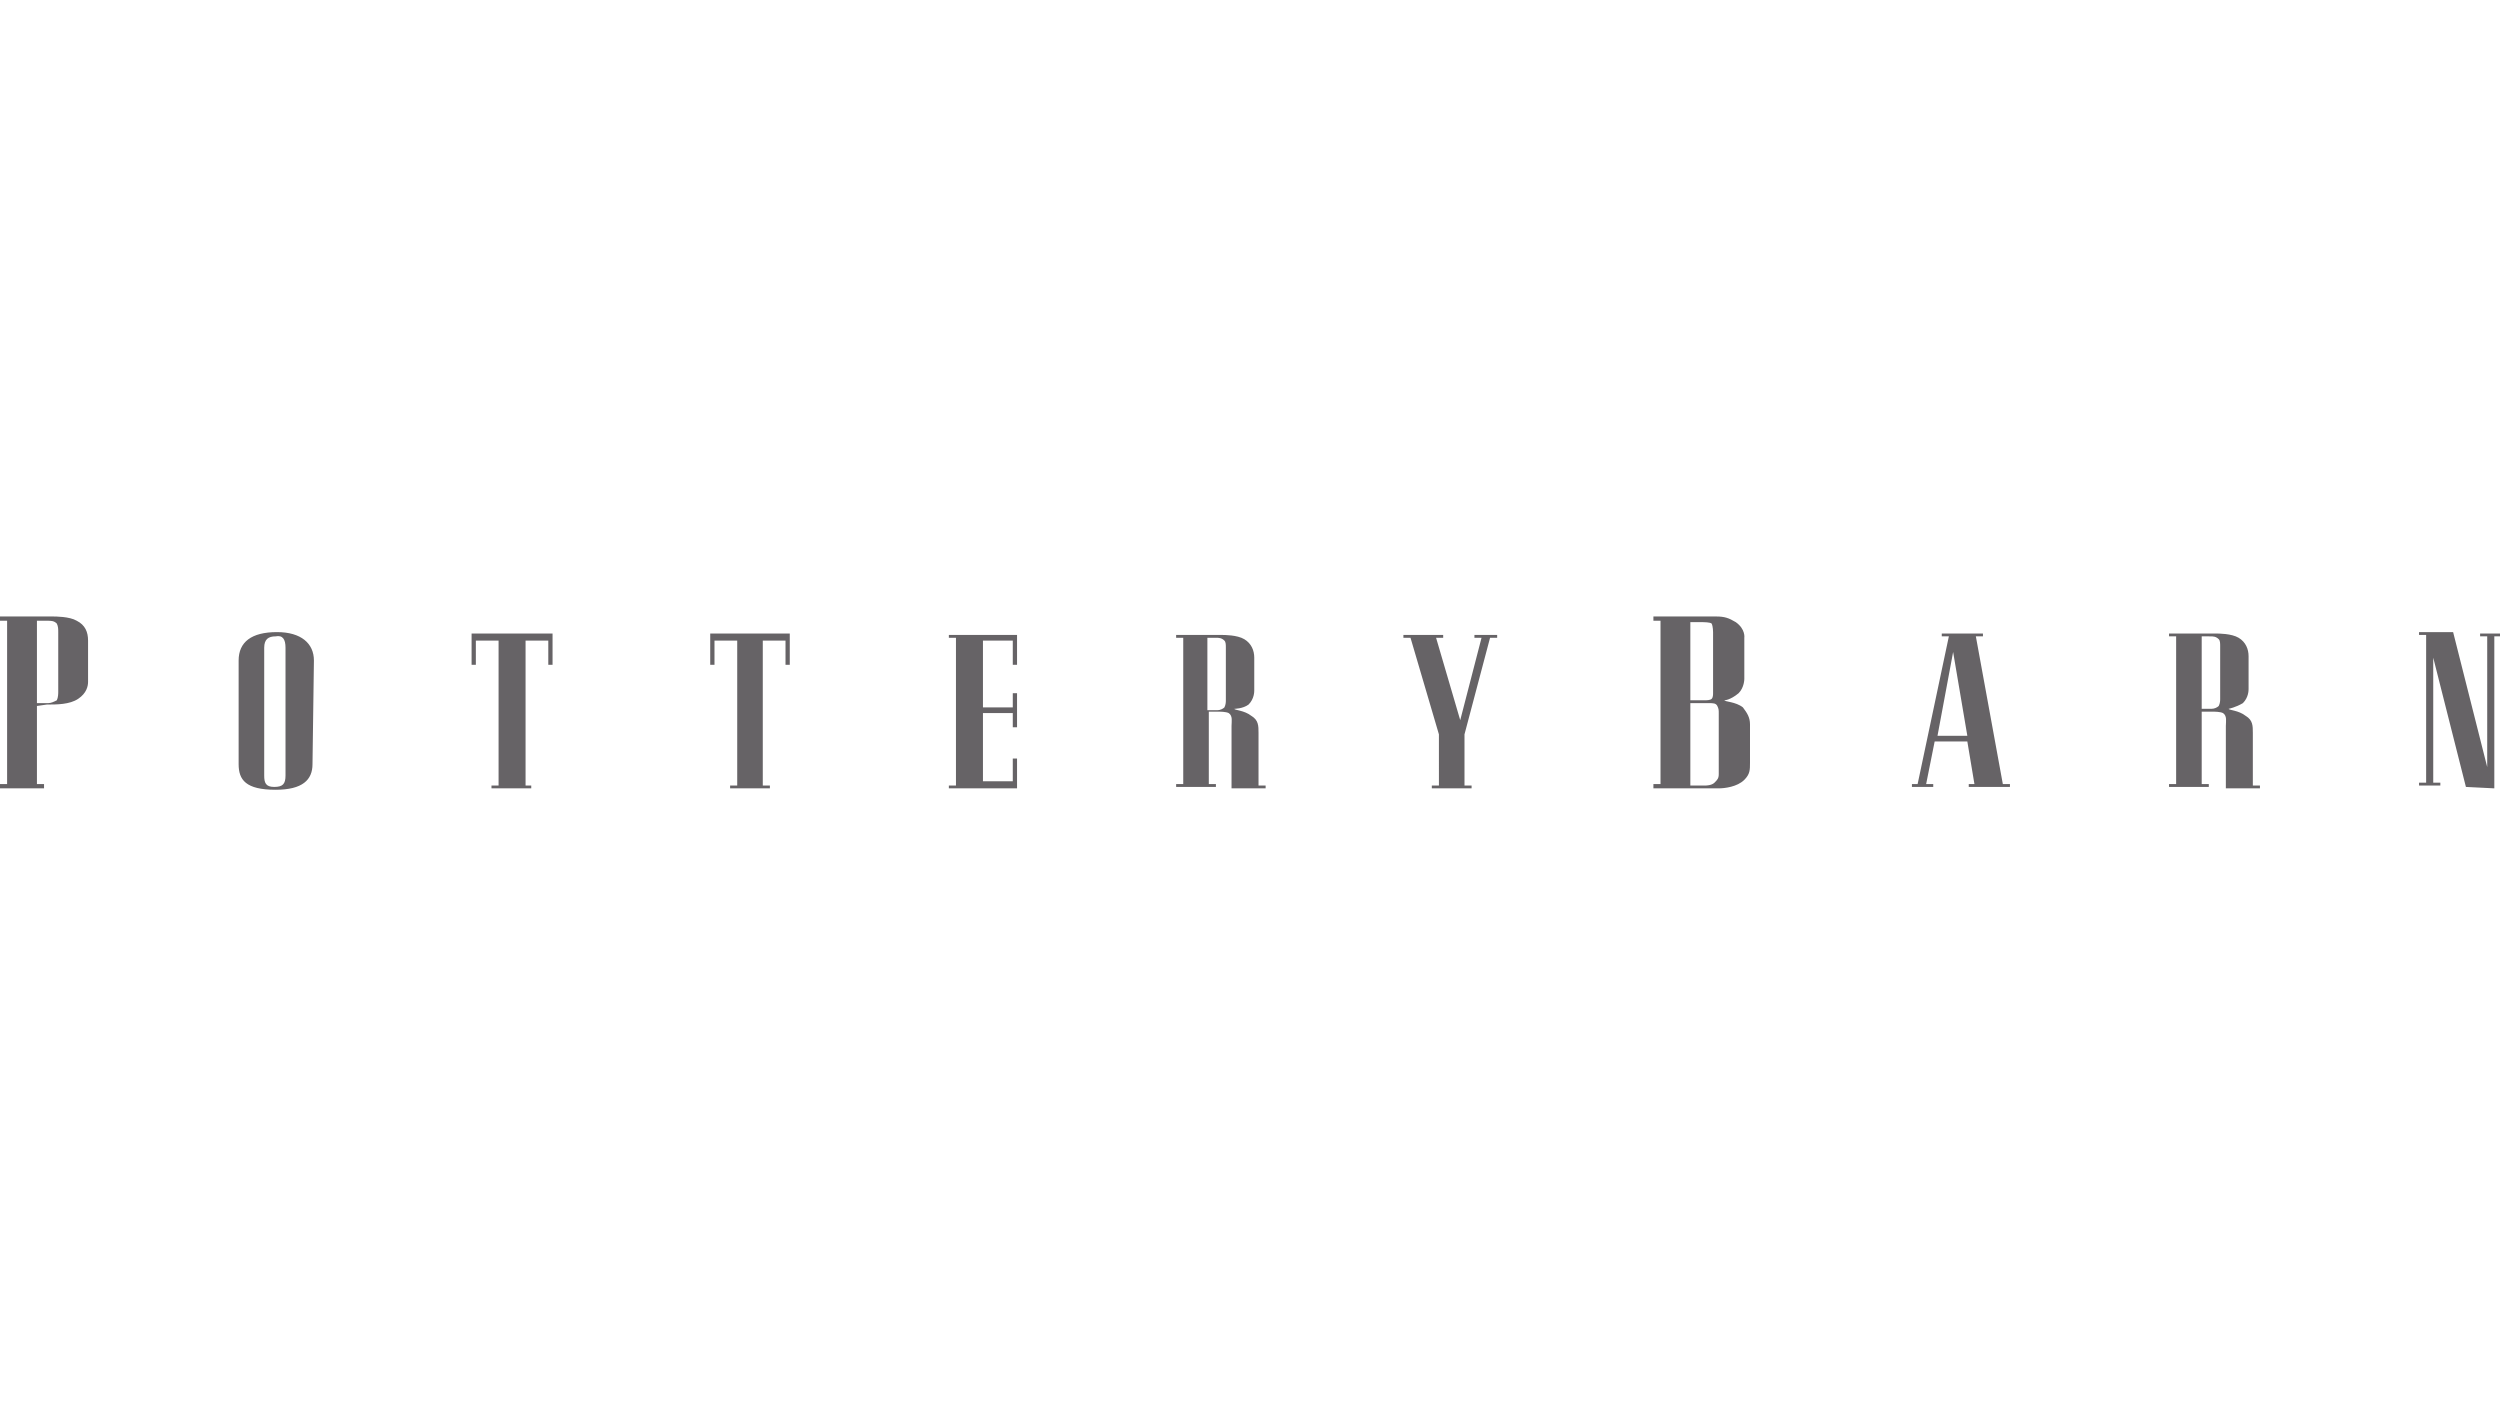 <?xml version="1.0" encoding="utf-8"?>
<!-- Generator: Adobe Illustrator 27.4.0, SVG Export Plug-In . SVG Version: 6.00 Build 0)  -->
<svg version="1.1" id="pottery_barn" xmlns="http://www.w3.org/2000/svg" xmlns:xlink="http://www.w3.org/1999/xlink" x="0px"
	 y="0px" viewBox="0 0 176 99" style="enable-background:new 0 0 176 99;" xml:space="preserve">
<style type="text/css">
	.st0{fill:#666366;}
</style>
<path class="st0" d="M4.1,44.5c0-0.2,0-0.4-0.1-0.6c-0.2-0.2-0.4-0.2-0.7-0.2H2.6v5.8h0.8c0.2,0,0.4-0.1,0.6-0.2
	c0.1-0.2,0.1-0.5,0.1-0.6V44.5L4.1,44.5z M2.6,49.7v5.5h0.5v0.3H0v-0.3h0.5V43.7H0v-0.3h3.7c0.2,0,1.2,0,1.7,0.3
	C6,44,6.2,44.5,6.2,45.1V48c0,0.3-0.1,0.8-0.7,1.2c-0.6,0.4-1.5,0.4-2.2,0.4L2.6,49.7L2.6,49.7z M20.1,45.6c0-0.6-0.2-0.9-0.7-0.8
	c-0.5,0-0.8,0.2-0.8,0.8v9c0,0.5,0.1,0.8,0.7,0.8s0.8-0.2,0.8-0.8C20.1,54.6,20.1,45.6,20.1,45.6z M22,53.8c0,1.1-0.7,1.8-2.6,1.8
	c-2.1,0-2.6-0.7-2.6-1.8v-7.3c0-1.3,0.9-2,2.7-2c1.7,0,2.6,0.8,2.6,2L22,53.8L22,53.8z M33.2,44.6v2.2h0.3v-1.7h1.6v10.2h-0.5v0.2
	h2.8v-0.2H37V45.1h1.6v1.7h0.3v-2.2C38.9,44.6,33.2,44.6,33.2,44.6z M50,44.6v2.2h0.3v-1.7h1.6v10.2h-0.5v0.2h2.8v-0.2h-0.5V45.1
	h1.6v1.7h0.3v-2.2C55.7,44.6,50,44.6,50,44.6z M69.2,45.1h2.1v1.7h0.3v-2.1h-4.8v0.2h0.5v10.4h-0.5v0.2h4.8v-2.1h-0.3V55h-2.1v-4.8
	h2.1v1h0.3v-2.4h-0.3v1h-2.1V45.1L69.2,45.1z M86.3,45.6c0-0.2,0-0.4-0.1-0.5c-0.2-0.2-0.4-0.2-0.6-0.2H85v5.1h0.7
	c0.2,0,0.4-0.1,0.5-0.2c0.1-0.2,0.1-0.4,0.1-0.5L86.3,45.6L86.3,45.6z M86.9,49.9c0,0.1,0.7,0.1,1.2,0.5c0.5,0.3,0.5,0.7,0.5,1.2
	v3.7h0.5v0.2h-2.4v-4.4c0-0.3,0.1-0.7-0.2-0.9c-0.2-0.1-0.6-0.1-0.8-0.1h-0.6v5.1h0.5v0.2h-2.8v-0.2h0.5V44.9h-0.5v-0.2H86
	c0.2,0,1.1,0,1.6,0.3c0.5,0.3,0.7,0.8,0.7,1.3v2.3c0,0.1,0,0.6-0.4,1C87.5,49.9,86.9,49.9,86.9,49.9 M101.3,55.3h-0.5v0.2h2.8v-0.2
	h-0.5v-3.6l1.8-6.8h0.5v-0.2h-1.6v0.2h0.5l-1.5,5.8l-1.7-5.8h0.5v-0.2h-2.8v0.2h0.5l2,6.8L101.3,55.3L101.3,55.3z M119,43.7v5.6h1.1
	c0,0,0.3,0,0.4-0.1c0.1-0.1,0.1-0.3,0.1-0.4v-4.3c0,0,0-0.4-0.1-0.6c-0.1-0.1-0.6-0.1-0.6-0.1H119L119,43.7z M119,55.3h1.1
	c0,0,0.4,0,0.6-0.2c0.2-0.2,0.3-0.3,0.3-0.6v-4.3c0-0.2,0-0.3-0.1-0.5c-0.1-0.2-0.3-0.2-0.6-0.2H119C119,49.6,119,55.2,119,55.3z
	 M123.2,51v2.7c0,0.5,0,0.8-0.4,1.2c-0.5,0.5-1.4,0.6-1.8,0.6h-4.6v-0.3h0.5V43.7h-0.5v-0.3h4.4c0.6,0,0.9,0.1,1.4,0.4
	c0.7,0.5,0.6,1.1,0.6,1.1v2.9c0,0,0,0.6-0.4,1c-0.6,0.5-1,0.5-1,0.5c0,0.1,0.8,0.1,1.3,0.5C123,50.2,123.2,50.5,123.2,51
	 M136.4,51.8h2.1l-1-5.9L136.4,51.8L136.4,51.8z M137.2,44.8h-0.5v-0.2h2.9v0.2h-0.5l1.9,10.4h0.5v0.2h-2.9v-0.2h0.4l-0.5-3h-2.3
	l-0.6,3h0.5v0.2h-1.5v-0.2h0.4L137.2,44.8L137.2,44.8z M156.3,45.5c0-0.2,0-0.4-0.1-0.5c-0.2-0.2-0.4-0.2-0.6-0.2H155v5.1h0.7
	c0.2,0,0.4-0.1,0.5-0.2c0.1-0.2,0.1-0.4,0.1-0.5L156.3,45.5L156.3,45.5z M156.9,49.9c0,0.1,0.7,0.1,1.2,0.5c0.5,0.3,0.5,0.7,0.5,1.2
	v3.7h0.5v0.2h-2.4v-4.4c0-0.3,0.1-0.7-0.2-0.9c-0.2-0.1-0.6-0.1-0.8-0.1H155v5.1h0.5v0.2h-2.8v-0.2h0.5V44.8h-0.5v-0.2h3.3
	c0.2,0,1.1,0,1.6,0.3c0.5,0.3,0.7,0.8,0.7,1.3v2.3c0,0.1,0,0.6-0.4,1C157.4,49.8,156.9,49.9,156.9,49.9 M175.6,55.5V44.8h0.5v-0.2
	h-1.5v0.2h0.5v9.2l-2.4-9.5h-2.4v0.2h0.5v10.4h-0.5v0.2h1.5v-0.2h-0.5v-8.8l2.3,9.1L175.6,55.5L175.6,55.5z"/>
</svg>
